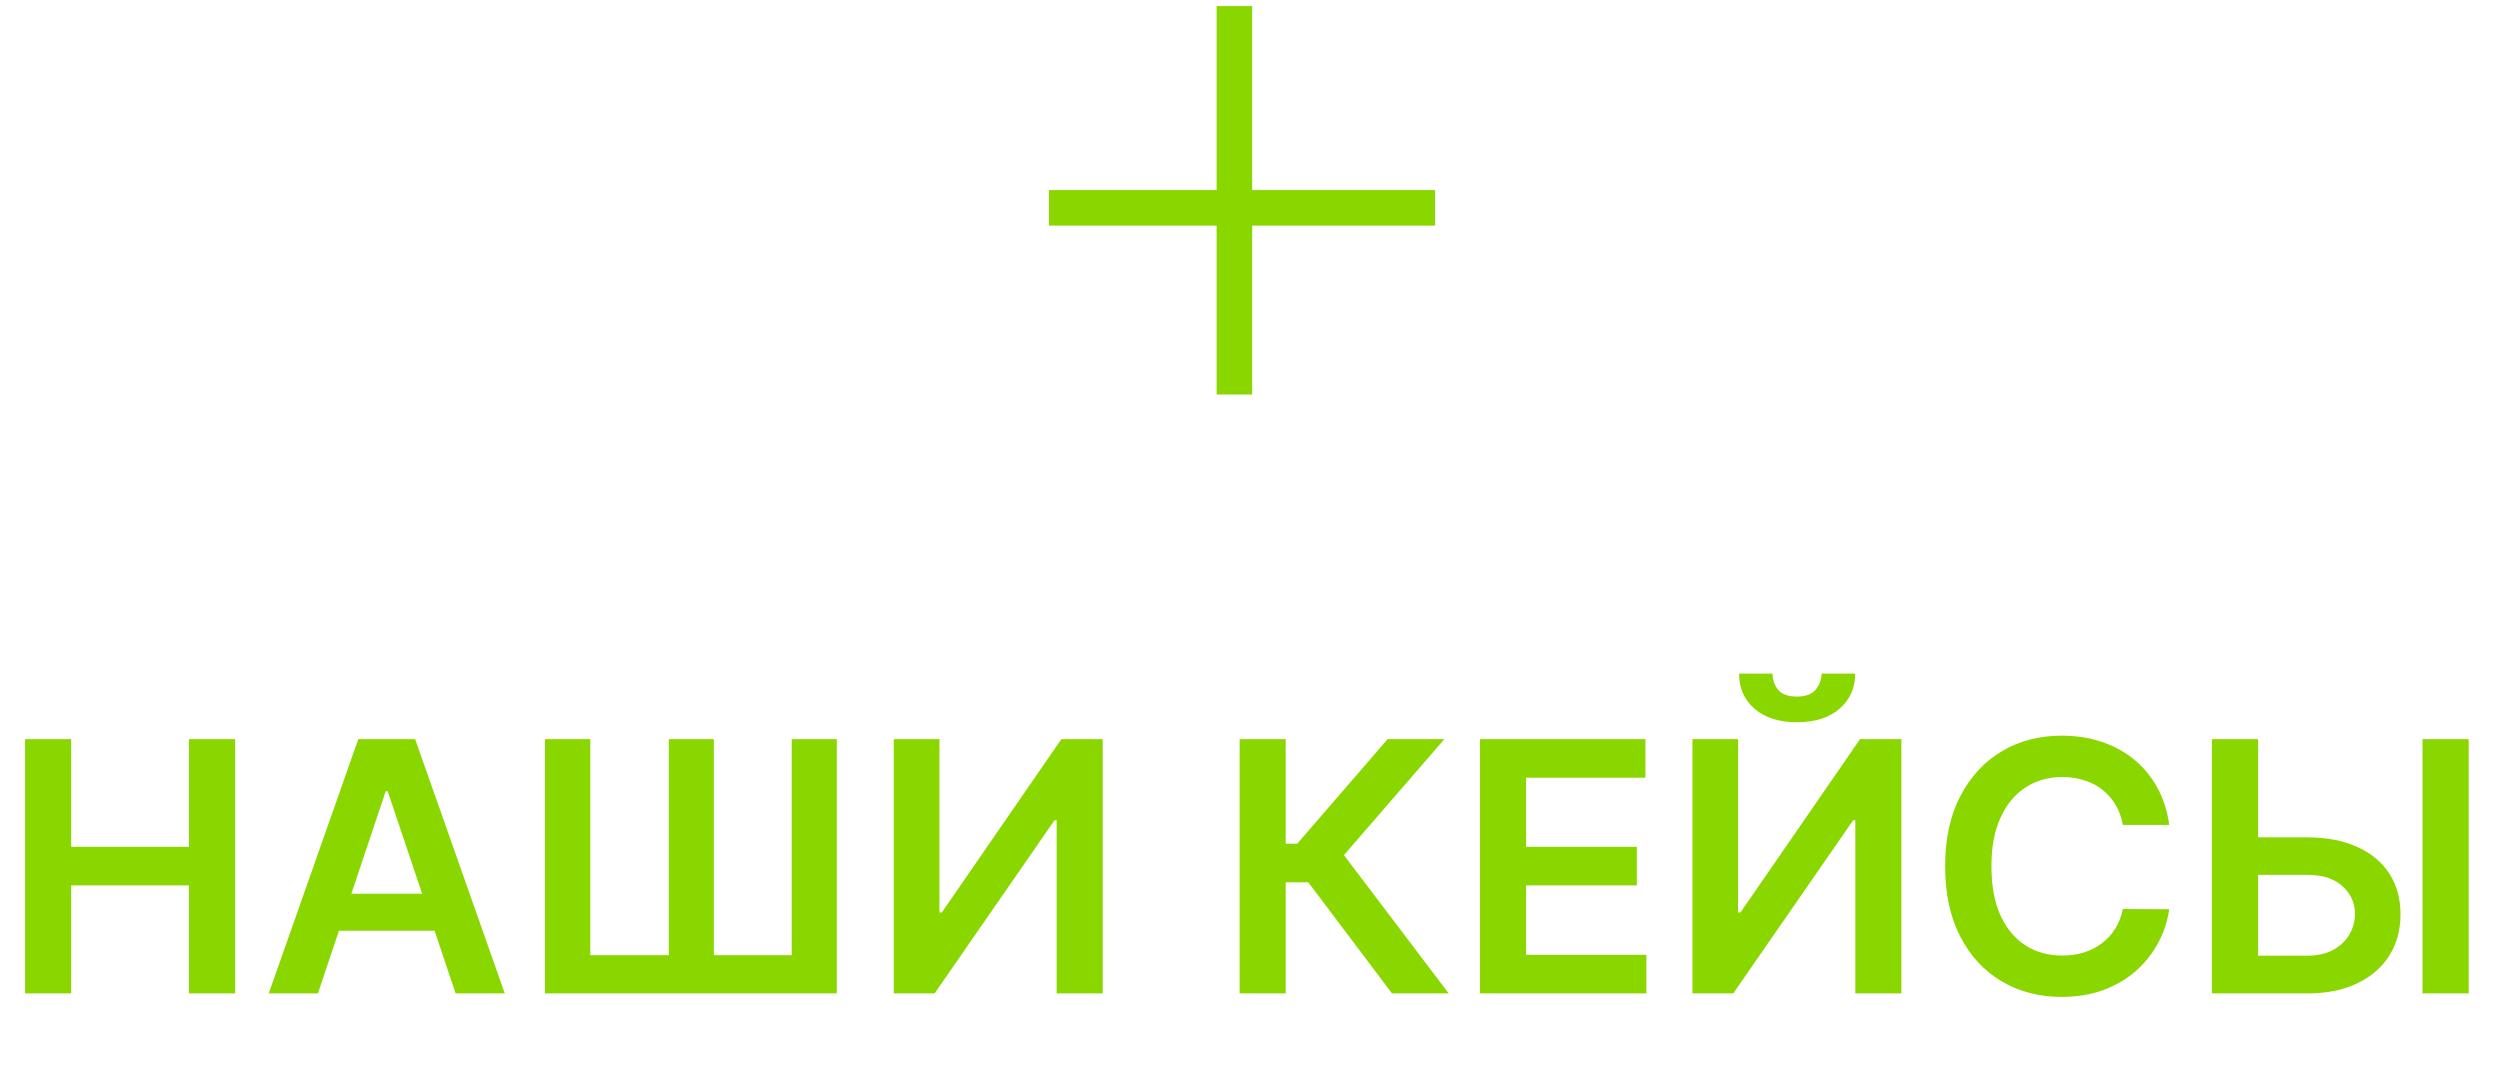 <?xml version="1.0" encoding="UTF-8"?> <svg xmlns="http://www.w3.org/2000/svg" width="143" height="62" viewBox="0 0 143 62" fill="none"><line x1="70.608" y1="22.566" x2="70.608" y2="0.348" stroke="#8AD700" stroke-width="2.034"></line><line x1="82.086" y1="11.888" x2="60.001" y2="11.888" stroke="#8AD700" stroke-width="2.034"></line><path d="M1.435 56.824V42.279H4.07V48.436H10.81V42.279H13.452V56.824H10.81V50.645H4.07V56.824H1.435ZM18.185 56.824H15.373L20.494 42.279H23.746L28.874 56.824H26.062L22.177 45.262H22.063L18.185 56.824ZM18.278 51.121H25.948V53.238H18.278V51.121ZM31.174 42.279H33.766V54.637H38.255V42.279H40.833V54.637H45.286V42.279H47.864V56.824H31.174V42.279ZM51.122 42.279H53.736V52.194H53.871L60.71 42.279H63.075V56.824H60.44V46.916H60.32L53.459 56.824H51.122V42.279ZM79.622 56.824L74.835 50.468H73.542V56.824H70.907V42.279H73.542V48.259H74.203L79.373 42.279H82.619L76.873 48.912L82.868 56.824H79.622ZM84.657 56.824V42.279H94.118V44.488H87.292V48.436H93.627V50.645H87.292V54.615H94.174V56.824H84.657ZM96.806 42.279H99.419V52.194H99.554L106.394 42.279H108.759V56.824H106.124V46.916H106.003L99.142 56.824H96.806V42.279ZM104.192 38.529H106.117C106.117 39.357 105.816 40.03 105.215 40.546C104.618 41.057 103.809 41.313 102.786 41.313C101.773 41.313 100.965 41.057 100.364 40.546C99.767 40.03 99.472 39.357 99.476 38.529H101.387C101.387 38.87 101.491 39.175 101.699 39.445C101.912 39.71 102.275 39.843 102.786 39.843C103.288 39.843 103.645 39.71 103.858 39.445C104.076 39.18 104.187 38.874 104.192 38.529ZM124.08 47.186H121.424C121.348 46.751 121.209 46.365 121.005 46.029C120.801 45.688 120.548 45.399 120.245 45.162C119.942 44.925 119.596 44.748 119.208 44.63C118.825 44.507 118.41 44.445 117.965 44.445C117.174 44.445 116.474 44.644 115.863 45.041C115.252 45.434 114.774 46.012 114.428 46.775C114.083 47.532 113.91 48.458 113.91 49.551C113.91 50.664 114.083 51.602 114.428 52.364C114.779 53.122 115.257 53.694 115.863 54.083C116.474 54.466 117.172 54.658 117.958 54.658C118.394 54.658 118.801 54.601 119.18 54.488C119.563 54.369 119.906 54.196 120.21 53.969C120.517 53.742 120.775 53.462 120.984 53.131C121.197 52.8 121.344 52.421 121.424 51.995L124.08 52.009C123.981 52.7 123.765 53.349 123.434 53.955C123.107 54.561 122.679 55.096 122.148 55.56C121.618 56.019 120.998 56.379 120.288 56.64C119.577 56.895 118.789 57.023 117.923 57.023C116.644 57.023 115.503 56.727 114.499 56.135C113.496 55.543 112.705 54.689 112.127 53.571C111.549 52.454 111.261 51.114 111.261 49.551C111.261 47.984 111.552 46.644 112.134 45.532C112.717 44.414 113.51 43.559 114.513 42.968C115.517 42.376 116.654 42.08 117.923 42.08C118.732 42.08 119.485 42.194 120.181 42.421C120.877 42.648 121.497 42.982 122.042 43.422C122.586 43.858 123.034 44.393 123.384 45.027C123.739 45.657 123.971 46.377 124.08 47.186ZM128.276 47.897H131.969C133.082 47.897 134.036 48.079 134.831 48.444C135.632 48.803 136.245 49.312 136.671 49.971C137.097 50.629 137.31 51.403 137.31 52.293C137.31 53.188 137.097 53.976 136.671 54.658C136.245 55.335 135.632 55.865 134.831 56.249C134.036 56.633 133.082 56.824 131.969 56.824H126.522V42.279H129.164V54.665H131.969C132.556 54.665 133.053 54.554 133.461 54.331C133.868 54.109 134.176 53.815 134.384 53.451C134.597 53.086 134.703 52.691 134.703 52.265C134.703 51.649 134.467 51.126 133.993 50.695C133.525 50.259 132.85 50.041 131.969 50.041H128.276V47.897ZM141.209 42.279V56.824H138.567V42.279H141.209Z" fill="#8AD700"></path></svg> 